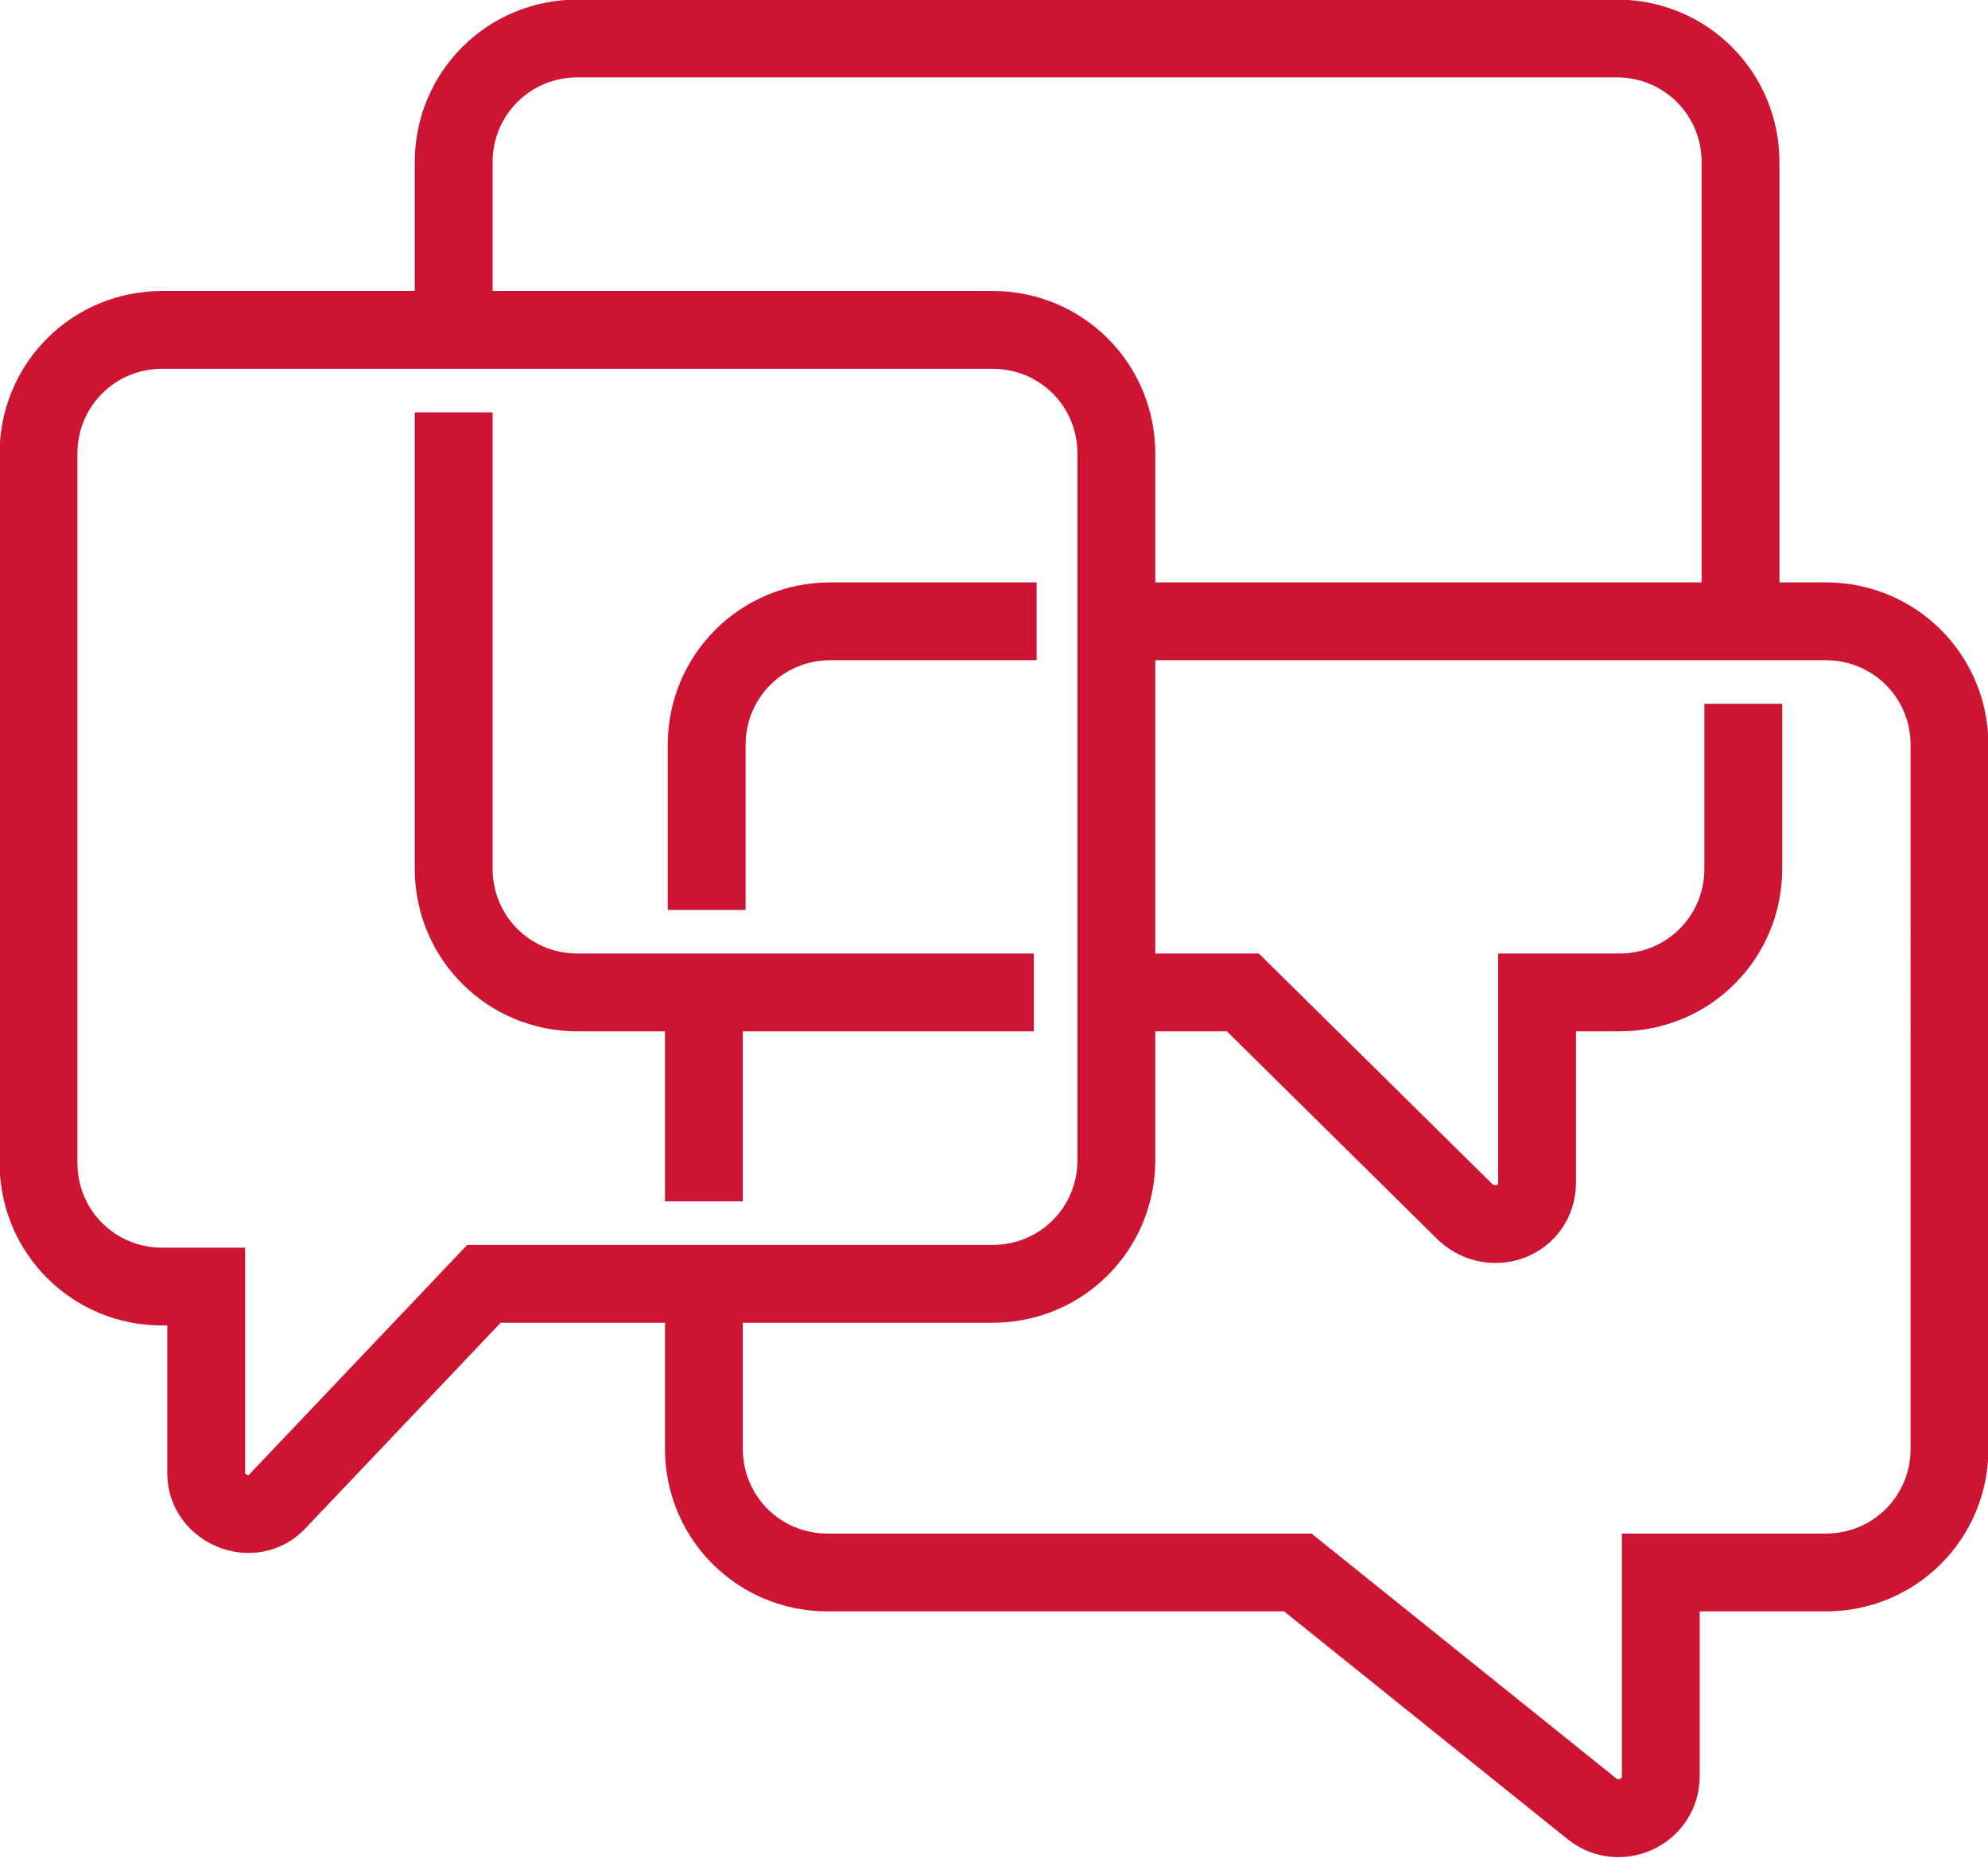 <?xml version="1.0" encoding="utf-8"?>
<!-- Generator: Adobe Illustrator 21.1.0, SVG Export Plug-In . SVG Version: 6.00 Build 0)  -->
<svg version="1.1" id="Layer_1" xmlns="http://www.w3.org/2000/svg" xmlns:xlink="http://www.w3.org/1999/xlink" x="0px" y="0px"
	 viewBox="0 0 72.3 67.6" style="enable-background:new 0 0 72.3 67.6;" xml:space="preserve">
<style type="text/css">
	.st0{clip-path:url(#SVGID_2_);fill:none;stroke:#CD1432;stroke-width:2.831;stroke-miterlimit:10;}
</style>
<g>
	<defs>
		<rect id="SVGID_1_" width="72.3" height="67.6"/>
	</defs>
	<clipPath id="SVGID_2_">
		<use xlink:href="#SVGID_1_"  style="overflow:visible;"/>
	</clipPath>
	<path class="st0" d="M37.7,22.6h-7.5c-2.5,0-4.5,2-4.5,4.5v6 M25.6,36.1v7.6 M25.6,46.7v6c0,2.5,2,4.5,4.5,4.5h17.1l10.7,8.6
		c1,0.8,2.5,0.1,2.5-1.2v-7.4h6c2.5,0,4.5-2,4.5-4.5V27.1c0-2.5-2-4.5-4.5-4.5H40.7 M40.7,36.1h4.5l8.1,8c1,0.9,2.6,0.3,2.6-1.1
		v-6.9h3c2.5,0,4.5-2,4.5-4.5v-6 M63.3,22.6V5.9c0-2.5-2-4.5-4.5-4.5H21c-2.5,0-4.5,2-4.5,4.5v6 M16.5,15v16.6c0,2.5,2,4.5,4.5,4.5
		h16.6 M5.9,12h30.2c2.5,0,4.5,2,4.5,4.5v25.7c0,2.5-2,4.5-4.5,4.5H17.6l-7.5,7.9c-0.9,1-2.6,0.3-2.6-1v-6.8H5.9
		c-2.5,0-4.5-2-4.5-4.5V16.5C1.4,14,3.4,12,5.9,12z"/>
</g>
</svg>
